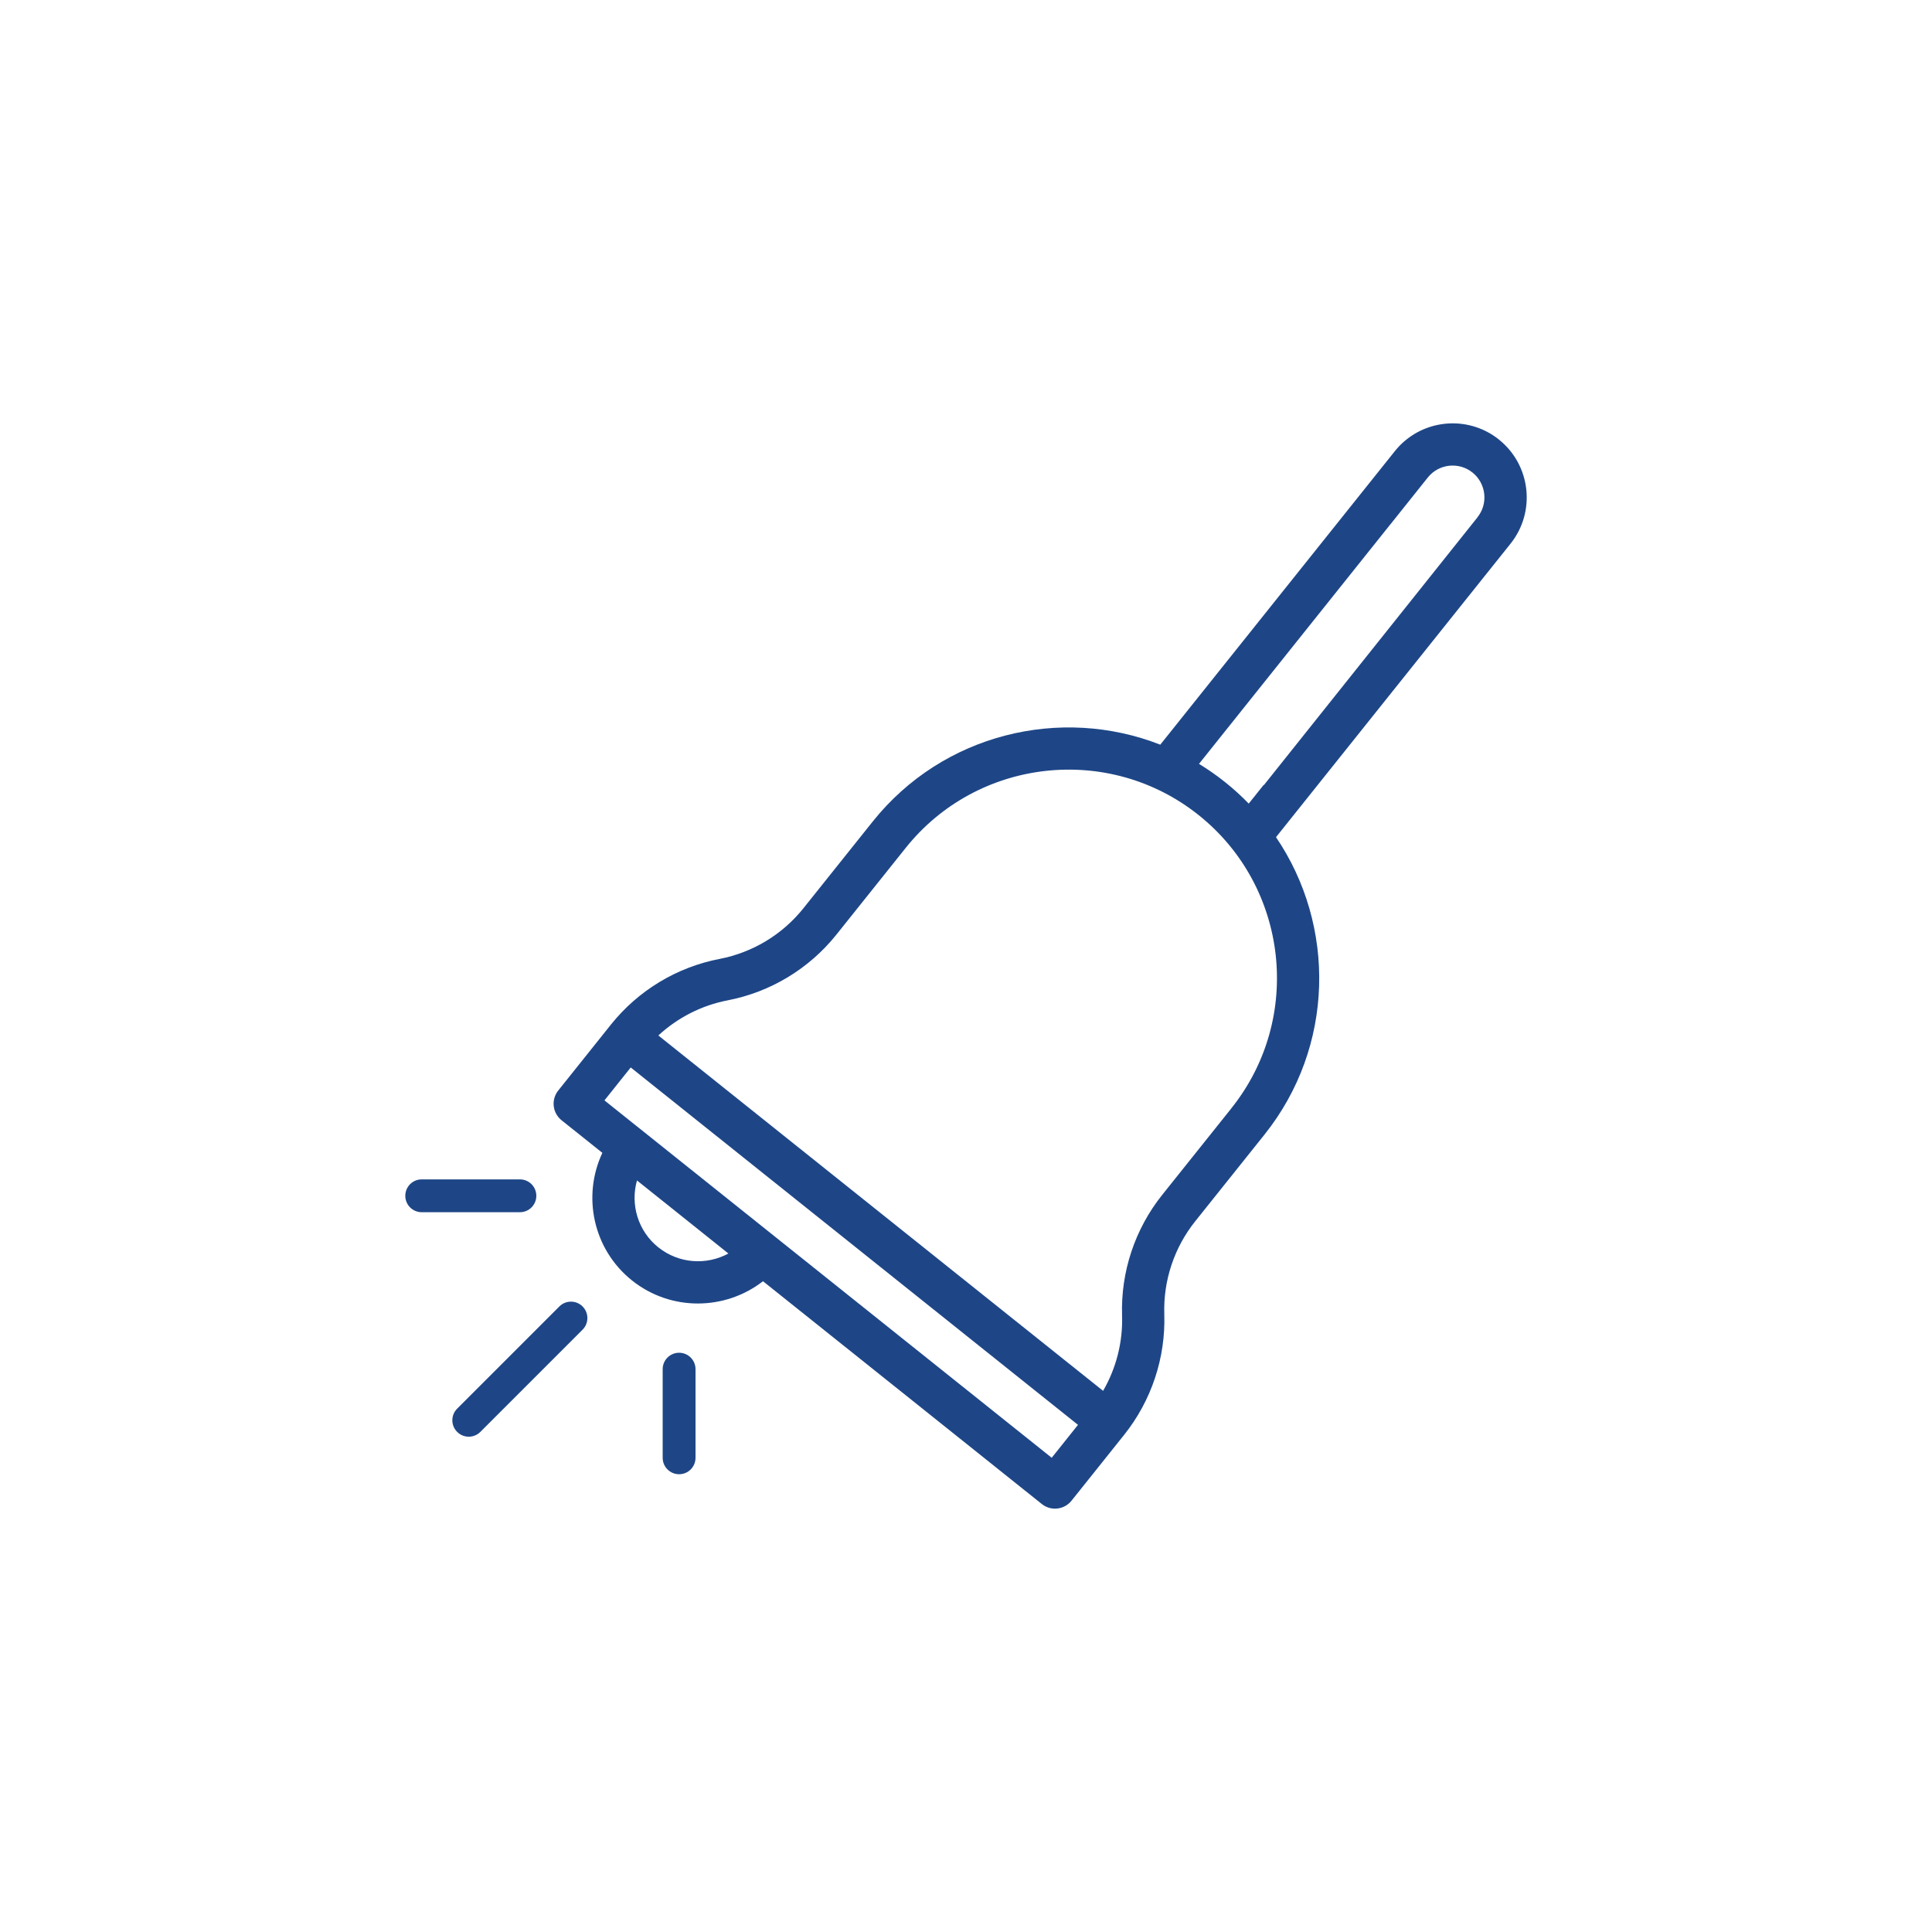 <?xml version="1.0" encoding="UTF-8"?><svg id="Livello_1" xmlns="http://www.w3.org/2000/svg" width="176.39mm" height="176.39mm" viewBox="0 0 500 500"><defs><style>.cls-1{fill:#1e4687;}.cls-2{fill:none;}</style></defs><g><rect class="cls-2" x="212.26" y="252.69" width="10.9" height="148.17" transform="translate(-173.48 292.87) rotate(-51.37)"/><path class="cls-2" d="M310.24,210.98c-23.24-18.57-57.26-14.77-75.83,8.47l-17.94,22.45c-7.05,8.83-17.05,14.87-28.15,17.01-6.74,1.3-12.94,4.47-17.93,9.09l115.1,91.97c3.4-5.88,5.13-12.64,4.91-19.5-.36-11.3,3.32-22.38,10.38-31.21l17.94-22.45c18.57-23.24,14.77-57.26-8.47-75.83Z"/><path class="cls-1" d="M387.92,113.75c-8.26-6.6-20.34-5.25-26.94,3.01l-60.7,75.96c-25.78-10.11-56.25-2.85-74.42,19.89l-17.94,22.45c-5.43,6.8-13.13,11.45-21.67,13.1-11.1,2.14-21.09,8.18-28.15,17.01l-13.63,17.06c-1.89,2.36-1.5,5.8,.86,7.69l10.56,8.44c-5.26,11.2-2.41,24.97,7.67,33.02,10.08,8.05,24.14,7.79,33.9,.2l29.33,23.43,42.83,34.23c2.36,1.89,5.8,1.5,7.69-.86l13.63-17.06c7.05-8.83,10.74-19.91,10.38-31.21-.28-8.7,2.56-17.23,7.99-24.03l17.94-22.45c18.17-22.74,18.53-54.06,2.98-76.97l60.7-75.96c6.6-8.26,5.25-20.34-3.01-26.94Zm-217.53,209.08c-5.32-4.25-7.29-11.15-5.54-17.33l20.02,16,3.64,2.91c-5.64,3.06-12.8,2.66-18.12-1.59Zm101.79,54.44l-115.75-92.49,6.8-8.52,115.75,92.49-6.8,8.52Zm46.53-90.48l-17.94,22.45c-7.05,8.83-10.74,19.91-10.38,31.21,.22,6.86-1.5,13.61-4.91,19.5l-115.1-91.97c4.99-4.61,11.19-7.79,17.93-9.09,11.1-2.14,21.09-8.18,28.15-17.01l17.94-22.45c18.57-23.24,52.59-27.04,75.83-8.47,23.24,18.57,27.04,52.59,8.47,75.83Zm63.68-152.93l-55.31,69.34-.06-.05-3.85,4.82c-1.89-1.95-3.93-3.81-6.11-5.55-2.18-1.74-4.44-3.32-6.76-4.73l49.64-62.13h.01l9.56-11.98h0c2.83-3.55,8.03-4.13,11.57-1.29s4.13,8.03,1.29,11.57Z"/></g><path class="cls-1" d="M134.55,313.72h-25.41c-2.35,0-4.25-1.9-4.25-4.25s1.9-4.25,4.25-4.25h25.41c2.35,0,4.25,1.9,4.25,4.25s-1.9,4.25-4.25,4.25Z"/><path class="cls-1" d="M175.75,381.53c-2.35,0-4.25-1.9-4.25-4.25v-22.94c0-2.35,1.9-4.25,4.25-4.25s4.25,1.9,4.25,4.25v22.94c0,2.35-1.9,4.25-4.25,4.25Z"/><g><line class="cls-1" x1="121.32" y1="367.57" x2="147.77" y2="341.11"/><path class="cls-1" d="M121.32,371.82c-1.09,0-2.18-.42-3.01-1.25-1.66-1.66-1.66-4.35,0-6.01l26.45-26.45c1.66-1.66,4.35-1.66,6.01,0,1.66,1.66,1.66,4.35,0,6.01l-26.45,26.45c-.83,.83-1.92,1.25-3.01,1.25Z"/></g></svg>